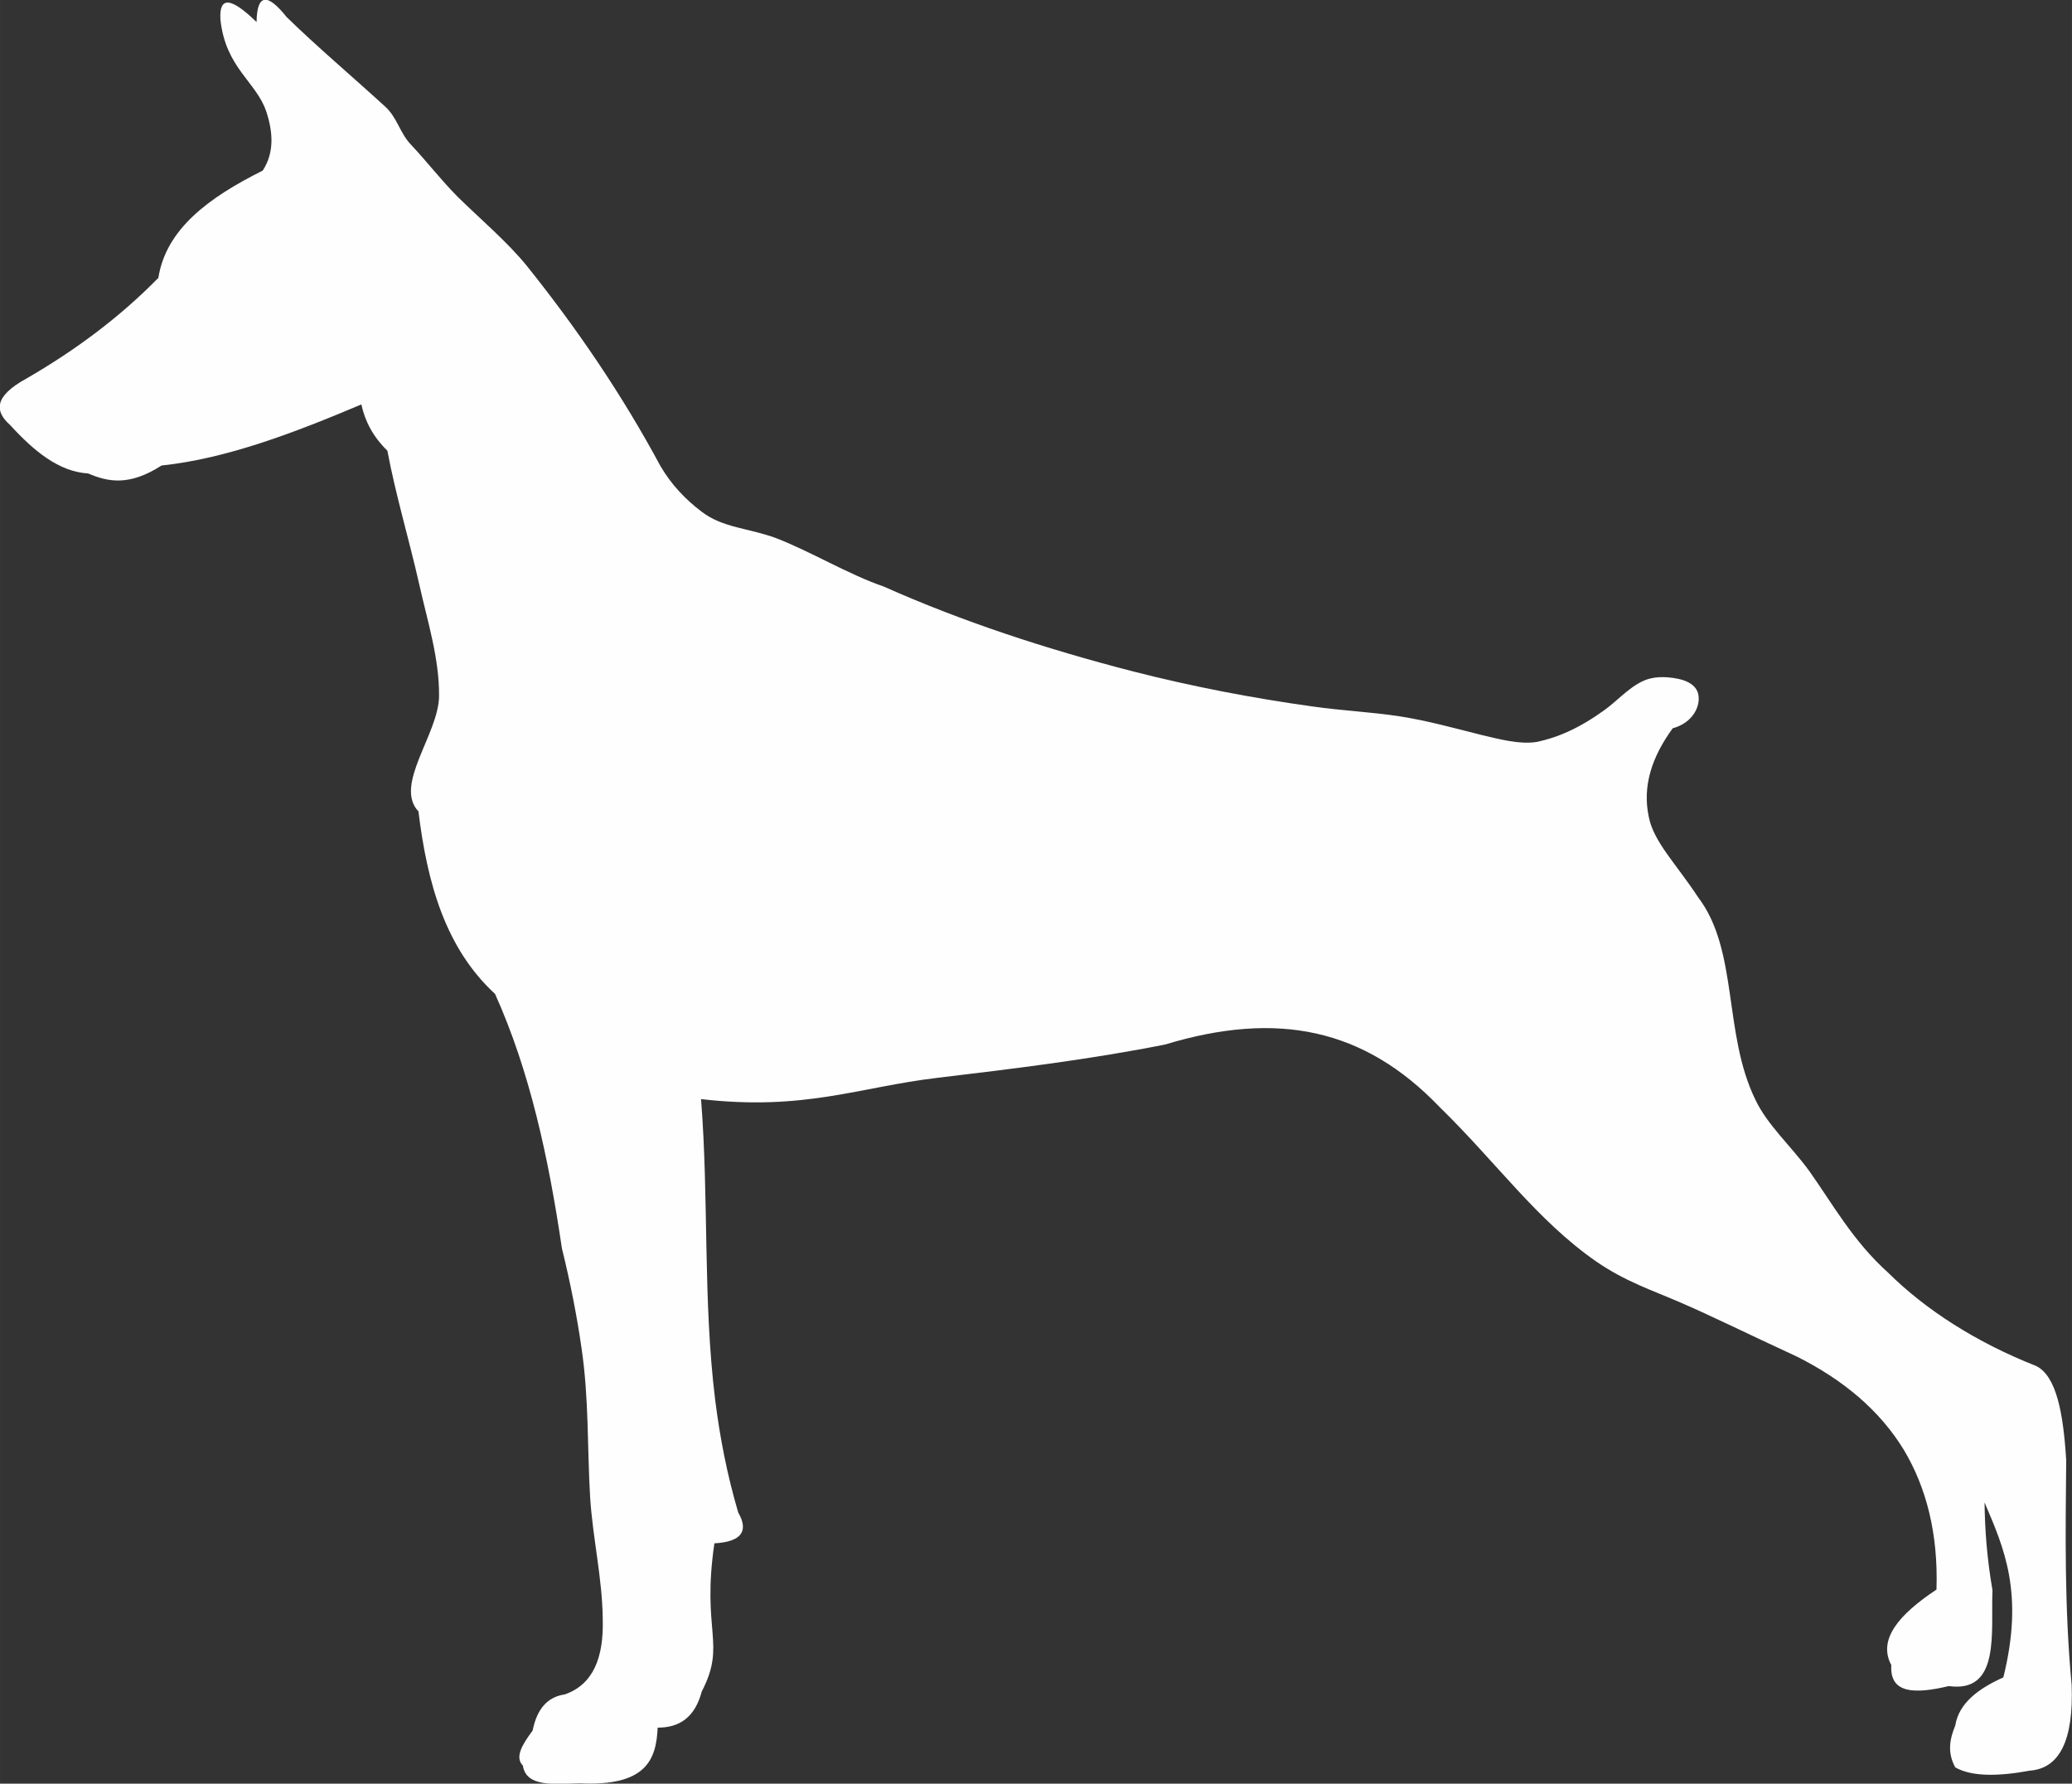<?xml version="1.0" encoding="UTF-8"?> <svg xmlns="http://www.w3.org/2000/svg" xmlns:xlink="http://www.w3.org/1999/xlink" xmlns:xodm="http://www.corel.com/coreldraw/odm/2003" xml:space="preserve" width="13.943mm" height="12mm" version="1.1" style="shape-rendering:geometricPrecision; text-rendering:geometricPrecision; image-rendering:optimizeQuality; fill-rule:evenodd; clip-rule:evenodd" viewBox="0 0 57.34 49.35"><rect x="0" y="0" width="57.34" height="49.35" fill="#333333" stroke="none"/> <defs> <style type="text/css"> .fil0 {fill:#FEFEFE} </style> </defs> <g id="Слой_x0020_1">  <path class="fil0" d="M4.38 7.7c0.21,-1.37 1.41,-2.24 2.89,-2.98 0.32,-0.49 0.29,-1.05 0.1,-1.63 -0.27,-0.82 -1.13,-1.21 -1.27,-2.55 -0.04,-0.65 0.29,-0.62 1,0.07 0.01,-0.77 0.29,-0.82 0.83,-0.14 0.84,0.82 1.8,1.63 2.73,2.48 0.34,0.31 0.4,0.73 0.72,1.06 0.45,0.48 0.79,0.93 1.27,1.42 0.63,0.62 1.41,1.28 1.94,1.94 1.37,1.71 2.62,3.54 3.69,5.53 0.3,0.51 0.69,0.92 1.14,1.26 0.59,0.45 1.31,0.45 2.06,0.73 0.96,0.37 1.99,1 2.98,1.34 2.13,0.95 4.46,1.72 6.91,2.35 1.61,0.41 3.25,0.73 4.98,0.97 0.77,0.11 1.61,0.15 2.39,0.27 0.77,0.12 1.52,0.33 2.28,0.52 0.47,0.11 1.02,0.26 1.49,0.19 0.6,-0.12 1.21,-0.39 1.9,-0.89 0.4,-0.29 0.79,-0.76 1.27,-0.87 0.17,-0.04 0.33,-0.04 0.47,-0.03 0.37,0.03 0.88,0.14 0.86,0.61 -0.01,0.31 -0.24,0.67 -0.72,0.8 -0.56,0.77 -0.85,1.58 -0.66,2.46 0.14,0.69 0.74,1.27 1.36,2.21 1.13,1.48 0.69,3.77 1.59,5.61 0.34,0.71 0.98,1.27 1.49,1.97 0.64,0.9 1.21,1.94 2.18,2.81 1.04,1.03 2.44,1.93 4.09,2.58 0.57,0.27 0.76,1.31 0.84,2.61 -0.02,2.04 -0.05,4.08 0.15,6.21 0.06,1.55 -0.34,2.32 -1.16,2.38 -0.87,0.16 -1.6,0.17 -2.06,-0.09 -0.23,-0.42 -0.15,-0.79 0,-1.16 0.1,-0.62 0.64,-1.02 1.33,-1.33 0.58,-2.33 0.02,-3.58 -0.52,-4.84 0.01,0.73 0.06,1.5 0.22,2.43 -0.05,1.14 0.23,2.85 -1.21,2.65 -0.93,0.22 -1.64,0.22 -1.59,-0.58 -0.38,-0.71 0.21,-1.4 1.25,-2.09 0.05,-1.55 -0.28,-2.82 -0.9,-3.86 -0.67,-1.1 -1.68,-1.94 -2.95,-2.58 -1.45,-0.67 -2.37,-1.13 -3.23,-1.5 -0.78,-0.34 -1.53,-0.58 -2.34,-1.14 -1.64,-1.14 -2.75,-2.73 -4.33,-4.27 -2.09,-2.18 -4.49,-2.67 -7.6,-1.73 -2.06,0.41 -4.19,0.67 -6.29,0.92 -2.19,0.26 -3.68,0.92 -6.55,0.59 0.22,2.77 0.05,5.54 0.39,8.31 0.13,1.04 0.33,2.08 0.64,3.13 0.3,0.52 0.08,0.81 -0.66,0.85 -0.36,2.46 0.34,2.77 -0.35,4.1 -0.19,0.72 -0.62,1 -1.22,1 -0.04,0.88 -0.31,1.63 -2.16,1.54 -0.71,0.02 -1.48,0.11 -1.57,-0.49 -0.23,-0.23 -0.02,-0.58 0.27,-0.97 0.12,-0.6 0.41,-0.93 0.89,-1 0.78,-0.27 1.08,-1.01 1.05,-2.08 -0.01,-1.13 -0.28,-2.25 -0.35,-3.39 -0.08,-1.36 -0.03,-2.73 -0.24,-4.13 -0.13,-0.9 -0.31,-1.81 -0.54,-2.74 -0.37,-2.51 -0.89,-4.91 -1.85,-7.04 -1.38,-1.27 -1.88,-3.08 -2.12,-5.05 -0.69,-0.73 0.56,-2.14 0.57,-3.19 0.01,-1.04 -0.32,-2.07 -0.55,-3.1 -0.28,-1.24 -0.65,-2.46 -0.88,-3.69 -0.4,-0.39 -0.62,-0.82 -0.72,-1.28 -1.87,0.79 -3.73,1.5 -5.53,1.69 -0.9,0.58 -1.49,0.45 -2.03,0.22 -0.82,-0.05 -1.51,-0.63 -2.16,-1.34 -0.43,-0.38 -0.45,-0.79 0.44,-1.28 1.37,-0.79 2.6,-1.71 3.65,-2.78l0 0z"></path> </g> </svg> 